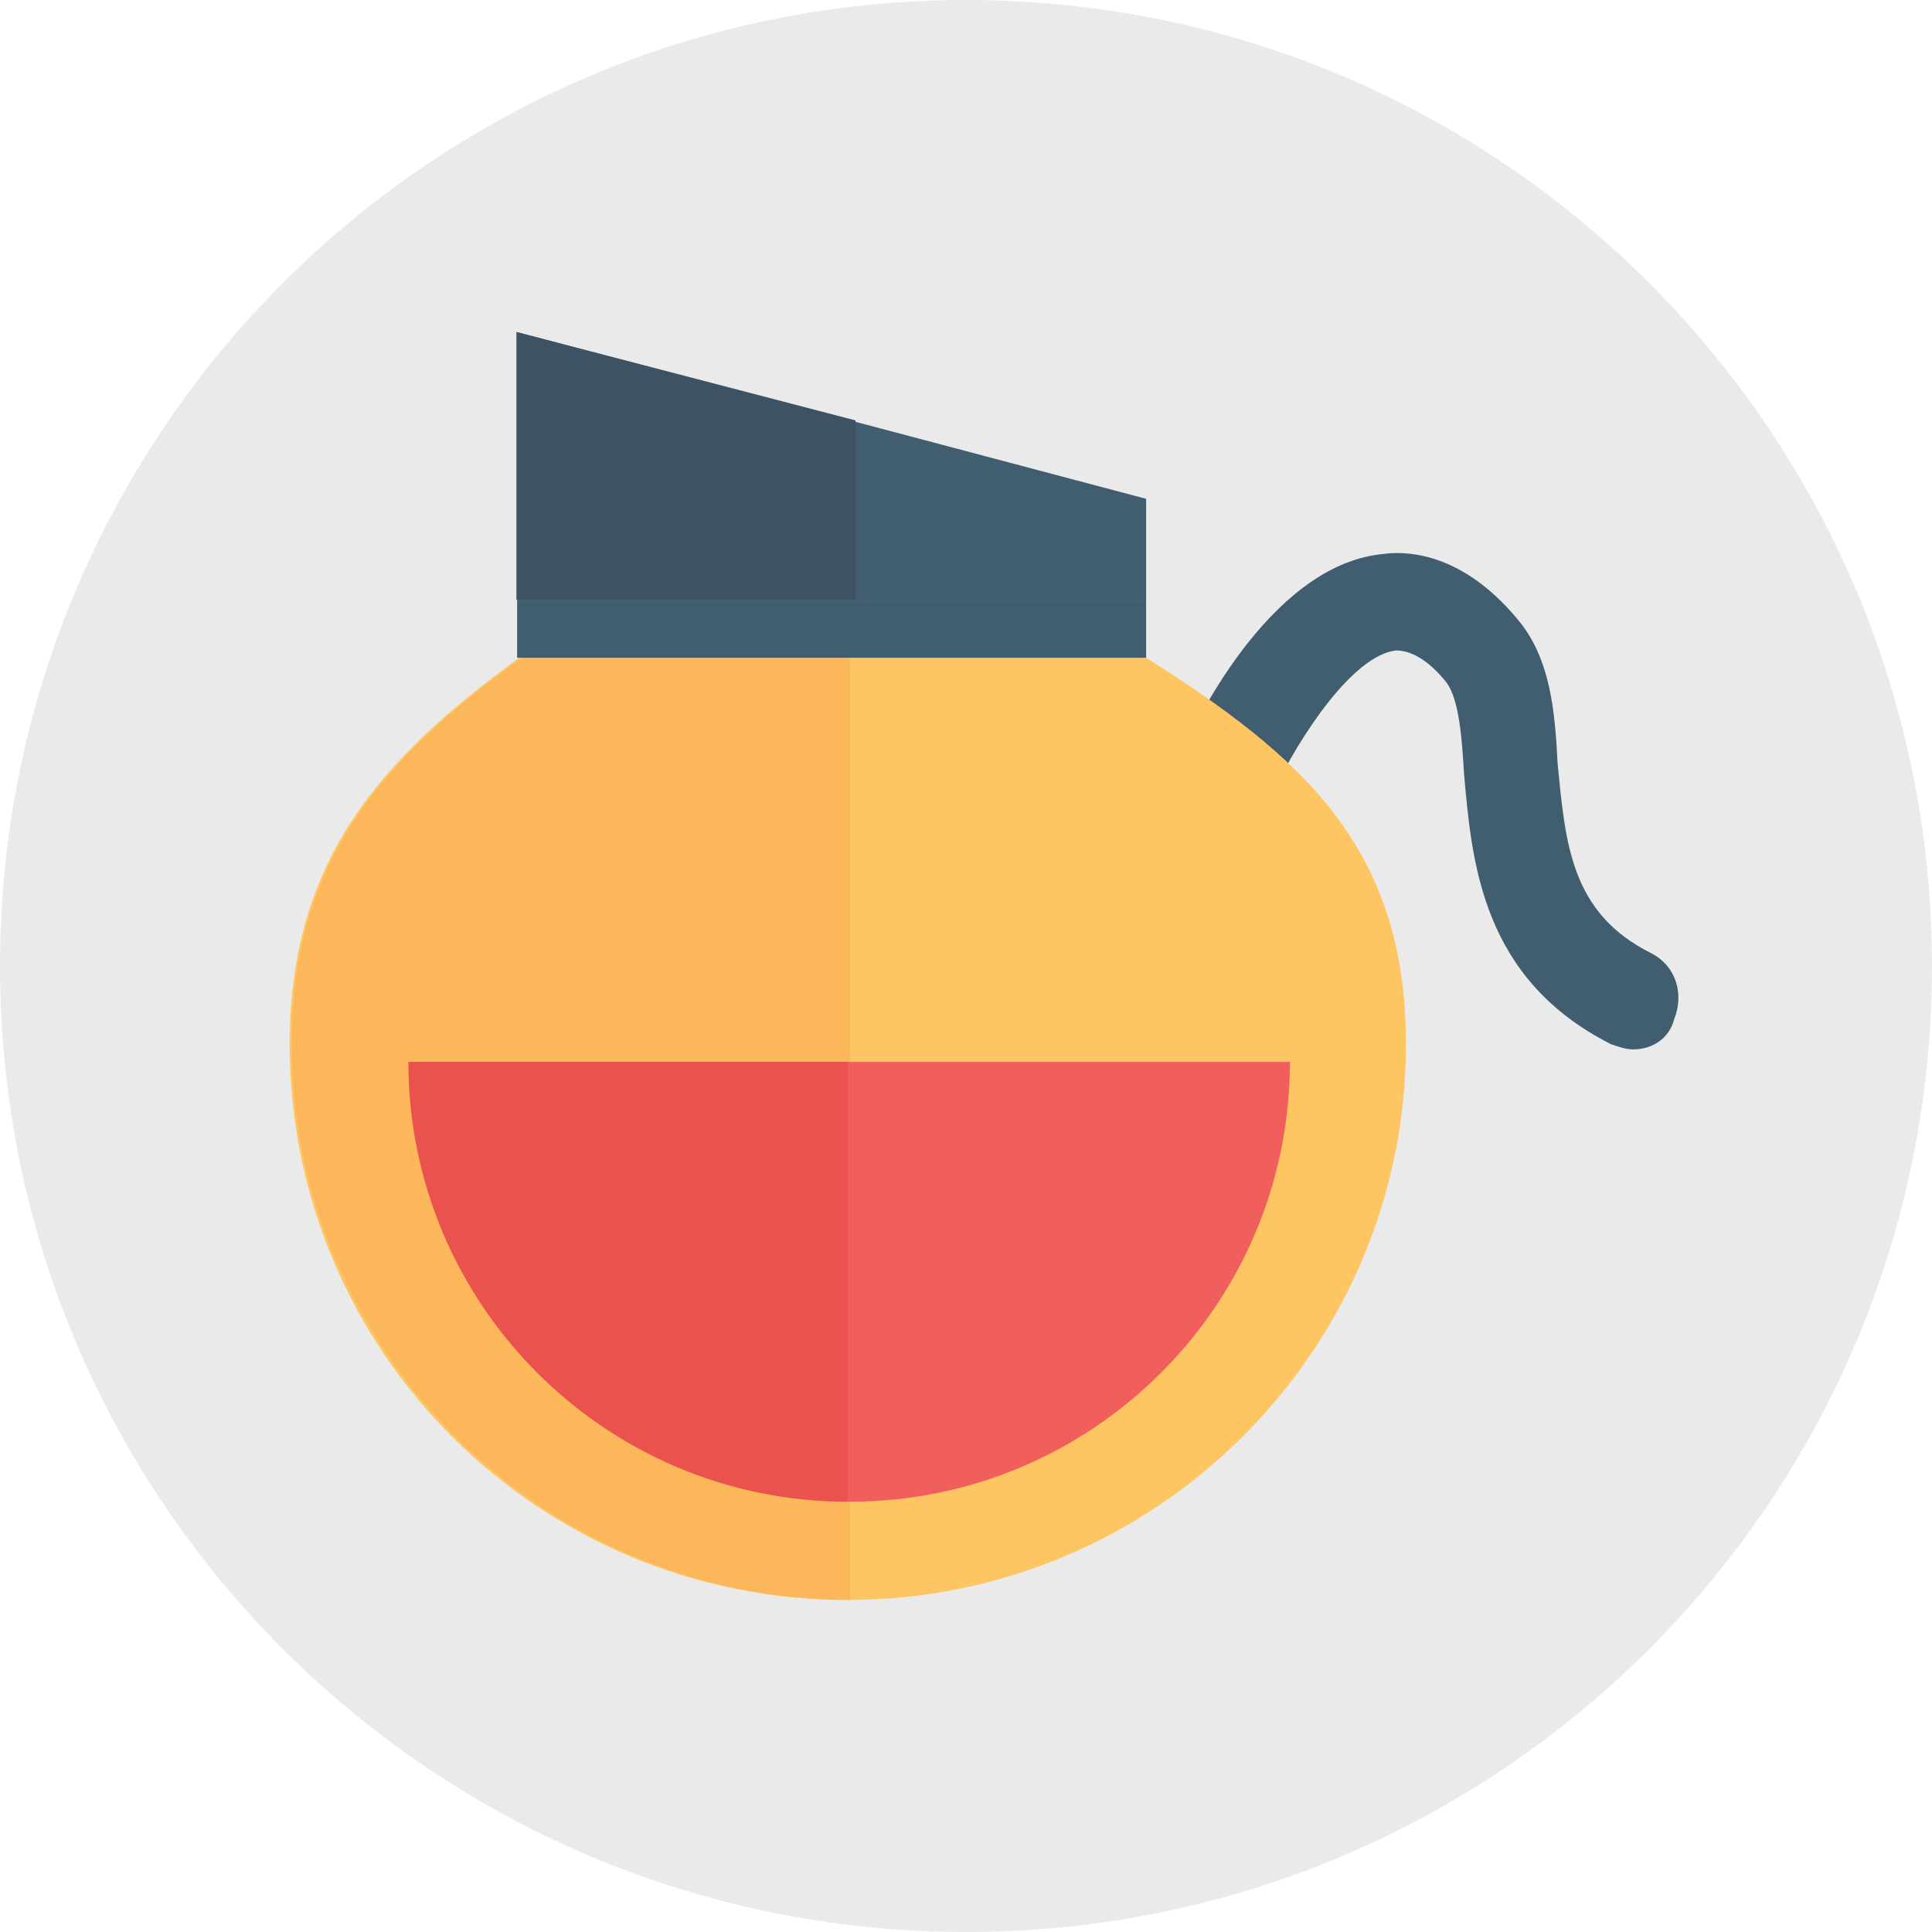 <?xml version="1.0" encoding="UTF-8"?>
<!DOCTYPE svg PUBLIC "-//W3C//DTD SVG 1.1//EN" "http://www.w3.org/Graphics/SVG/1.1/DTD/svg11.dtd">
<!-- Creator: CorelDRAW 2020 (64 Bit) -->
<svg xmlns="http://www.w3.org/2000/svg" xml:space="preserve" width="150px" height="150px" version="1.1" style="shape-rendering:geometricPrecision; text-rendering:geometricPrecision; image-rendering:optimizeQuality; fill-rule:evenodd; clip-rule:evenodd"
viewBox="0 0 36.95 36.95"
 xmlns:xlink="http://www.w3.org/1999/xlink"
 xmlns:xodm="http://www.corel.com/coreldraw/odm/2003">
 <defs>
  <style type="text/css">
   <![CDATA[
    .fil2 {fill:#FEC663;fill-rule:nonzero}
    .fil3 {fill:#FCB75B;fill-rule:nonzero}
    .fil4 {fill:#F15F5C;fill-rule:nonzero}
    .fil5 {fill:#EA524E;fill-rule:nonzero}
    .fil1 {fill:#415D70;fill-rule:nonzero}
    .fil6 {fill:#3D5263;fill-rule:nonzero}
    .fil0 {fill:#EAEAEA;fill-rule:nonzero}
   ]]>
  </style>
 </defs>
 <g id="Camada_x0020_1">
  <g id="_2260517558976">
   <path class="fil0" d="M18.48 0c10.2,0 18.47,8.27 18.47,18.48 0,10.2 -8.27,18.47 -18.47,18.47 -10.21,0 -18.48,-8.27 -18.48,-18.47 0,-10.21 8.27,-18.48 18.48,-18.48z"/>
   <path class="fil1" d="M31.24 20.07c-0.14,0 -0.29,-0.05 -0.43,-0.1 -2.47,-1.25 -2.66,-3.47 -2.81,-5.17 -0.04,-0.67 -0.09,-1.4 -0.33,-1.74 -0.34,-0.43 -0.68,-0.62 -0.97,-0.62 -0.82,0.09 -1.84,1.64 -2.32,2.65 -0.19,0.49 -0.77,0.68 -1.26,0.49 -0.48,-0.2 -0.67,-0.78 -0.48,-1.26 0.15,-0.34 1.6,-3.48 3.77,-3.72 0.68,-0.1 1.69,0.1 2.66,1.3 0.58,0.73 0.67,1.7 0.72,2.71 0.15,1.5 0.24,2.85 1.79,3.62 0.48,0.25 0.63,0.78 0.44,1.26 -0.1,0.39 -0.44,0.58 -0.78,0.58z"/>
   <path class="fil2" d="M21.92 12.58c2.99,1.89 4.97,3.63 4.97,7.39 0,5.85 -4.78,10.63 -10.68,10.63 -5.89,0 -10.67,-4.73 -10.67,-10.63 0,-3.52 1.74,-5.46 4.39,-7.39l11.99 0z"/>
   <path class="fil3" d="M9.98 12.58c-2.66,1.93 -4.4,3.87 -4.4,7.39 0,5.85 4.79,10.63 10.68,10.63l0 -18.02 -6.28 0z"/>
   <path class="fil4" d="M24.67 20.31c0,4.64 -3.77,8.41 -8.41,8.41 -4.64,0 -8.4,-3.77 -8.4,-8.41l16.81 0z"/>
   <path class="fil5" d="M7.81 20.31c0,4.64 3.77,8.41 8.4,8.41l0 -8.41 -8.4 0z"/>
   <polygon class="fil1" points="21.92,11.47 9.88,11.47 9.88,6.35 21.92,9.54 "/>
   <polygon class="fil6" points="9.88,6.35 9.88,11.47 16.36,11.47 16.36,8.04 "/>
   <polygon class="fil1" points="9.89,12.58 21.92,12.58 21.92,11.47 9.89,11.47 "/>
  </g>
 </g>
</svg>
